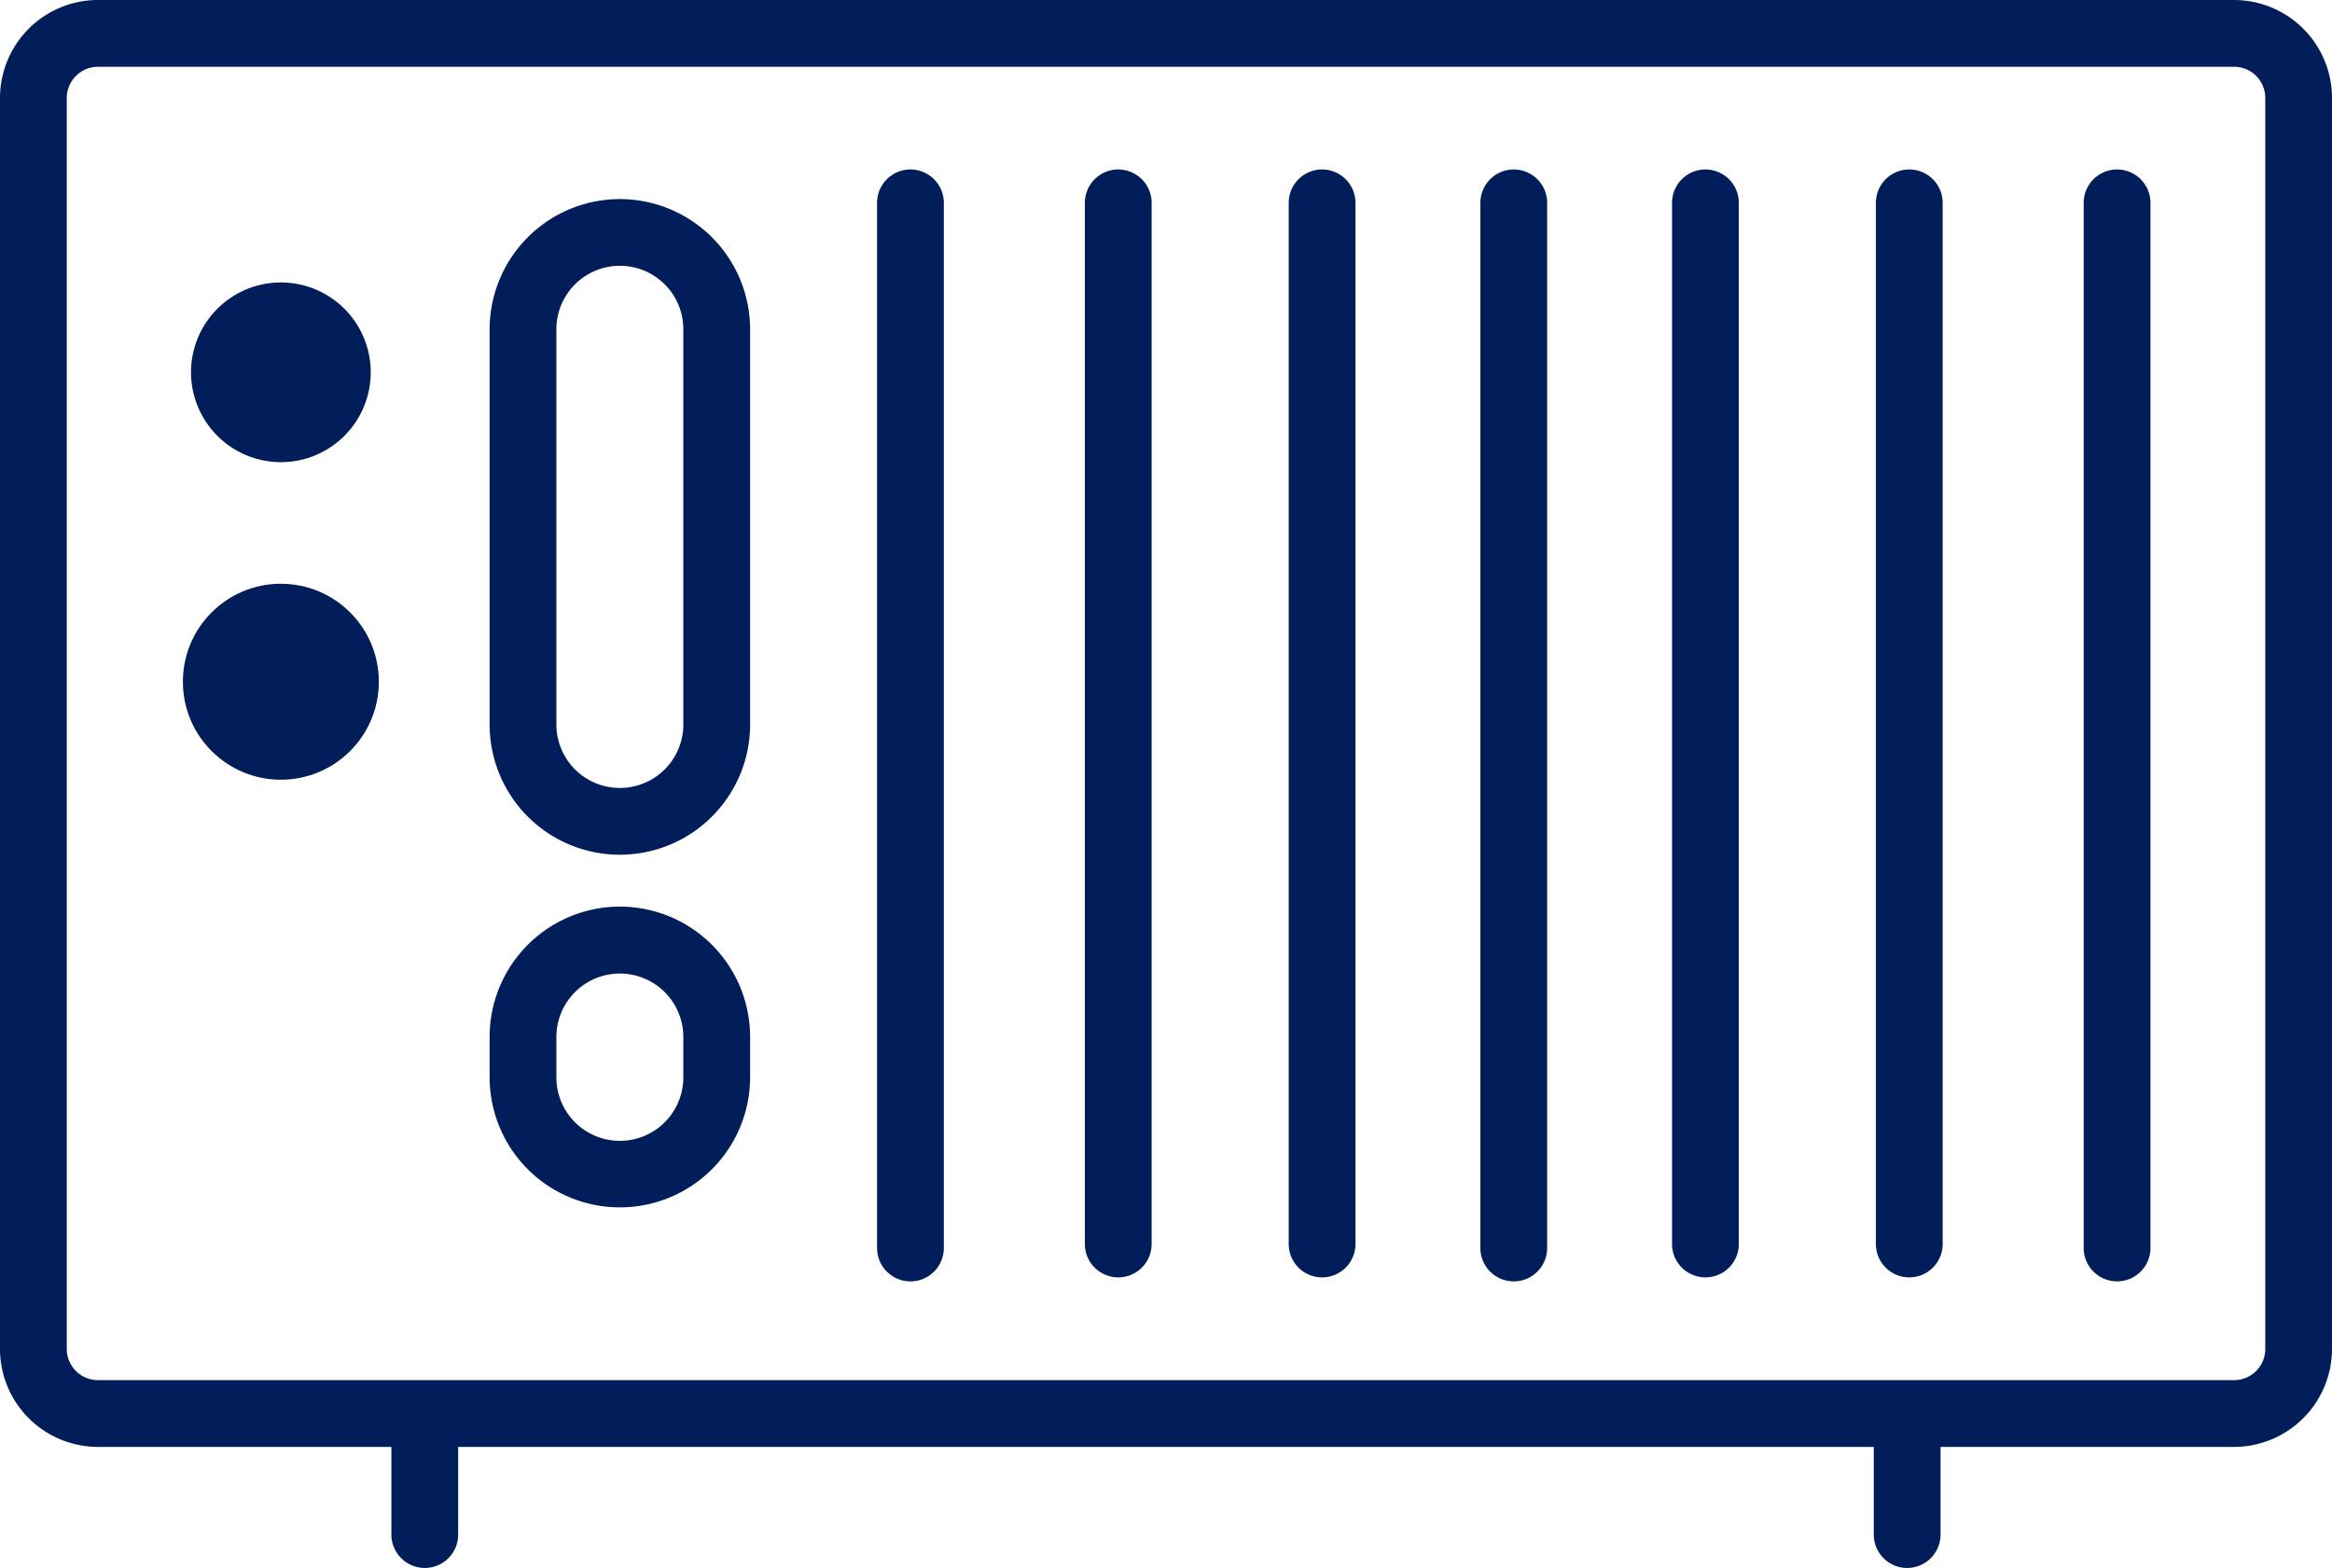 <svg xmlns="http://www.w3.org/2000/svg" width="39.604" height="26.629" viewBox="0 0 39.604 26.629">
  <g id="Grupo_6106" data-name="Grupo 6106" transform="translate(-15.066 -26.512)">
    <path id="Caminho_16773" data-name="Caminho 16773" d="M53.007,26.512H16.729a1.665,1.665,0,0,0-1.663,1.664V49.421a1.665,1.665,0,0,0,1.663,1.664h4.984v1.489a.567.567,0,0,0,1.134,0V51.085H46.888v1.489a.567.567,0,0,0,1.134,0V51.085h4.984a1.665,1.665,0,0,0,1.664-1.664V28.176A1.665,1.665,0,0,0,53.007,26.512Zm.53,22.909a.53.53,0,0,1-.53.53H16.729a.53.53,0,0,1-.529-.53V28.176a.531.531,0,0,1,.529-.53H53.007a.53.53,0,0,1,.53.53Z" fill="#011e5b"/>
    <path id="Caminho_16774" data-name="Caminho 16774" d="M59.985,31.59a.567.567,0,0,0-.567.567v17.75a.567.567,0,0,0,1.134,0V32.157A.567.567,0,0,0,59.985,31.59Z" transform="translate(-19.211 -2.2)" fill="#011e5b"/>
    <path id="Caminho_16775" data-name="Caminho 16775" d="M54.242,31.59a.567.567,0,0,0-.567.567V49.839a.567.567,0,1,0,1.134,0V32.157A.567.567,0,0,0,54.242,31.59Z" transform="translate(-16.723 -2.2)" fill="#011e5b"/>
    <path id="Caminho_16776" data-name="Caminho 16776" d="M48.136,31.59a.567.567,0,0,0-.567.567V49.839a.567.567,0,1,0,1.134,0V32.157A.567.567,0,0,0,48.136,31.59Z" transform="translate(-14.079 -2.2)" fill="#011e5b"/>
    <path id="Caminho_16777" data-name="Caminho 16777" d="M71.834,31.59a.567.567,0,0,0-.567.567V49.839a.567.567,0,1,0,1.134,0V32.157A.567.567,0,0,0,71.834,31.59Z" transform="translate(-24.343 -2.2)" fill="#011e5b"/>
    <path id="Caminho_16778" data-name="Caminho 16778" d="M65.728,31.59a.567.567,0,0,0-.567.567V49.839a.567.567,0,1,0,1.134,0V32.157A.567.567,0,0,0,65.728,31.59Z" transform="translate(-21.699 -2.2)" fill="#011e5b"/>
    <path id="Caminho_16779" data-name="Caminho 16779" d="M41.909,31.59a.567.567,0,0,0-.567.567v17.75a.567.567,0,0,0,1.134,0V32.157A.567.567,0,0,0,41.909,31.59Z" transform="translate(-11.381 -2.2)" fill="#011e5b"/>
    <path id="Caminho_16780" data-name="Caminho 16780" d="M78.06,31.59a.567.567,0,0,0-.567.567v17.75a.567.567,0,0,0,1.134,0V32.157A.567.567,0,0,0,78.06,31.59Z" transform="translate(-27.04 -2.2)" fill="#011e5b"/>
    <path id="Caminho_16781" data-name="Caminho 16781" d="M31.947,32.477a2.214,2.214,0,0,0-2.212,2.211V41.4a2.212,2.212,0,0,0,4.424,0V34.688A2.214,2.214,0,0,0,31.947,32.477ZM33.025,41.4a1.078,1.078,0,0,1-2.156,0V34.688a1.078,1.078,0,0,1,2.156,0Z" transform="translate(-6.354 -2.584)" fill="#011e5b"/>
    <path id="Caminho_16782" data-name="Caminho 16782" d="M31.947,53.674a2.214,2.214,0,0,0-2.212,2.211v.685a2.212,2.212,0,1,0,4.424,0v-.685A2.214,2.214,0,0,0,31.947,53.674Zm1.078,2.9a1.078,1.078,0,0,1-2.156,0v-.685a1.078,1.078,0,0,1,2.156,0Z" transform="translate(-6.354 -11.765)" fill="#011e5b"/>
    <path id="Caminho_16783" data-name="Caminho 16783" d="M22.315,38.027A1.526,1.526,0,1,0,20.789,36.5,1.528,1.528,0,0,0,22.315,38.027Z" transform="translate(-2.479 -3.666)" fill="#011e5b"/>
    <circle id="Elipse_45" data-name="Elipse 45" cx="1.664" cy="1.664" r="1.664" transform="translate(18.172 36.426)" fill="#011e5b"/>
  </g>
</svg>
